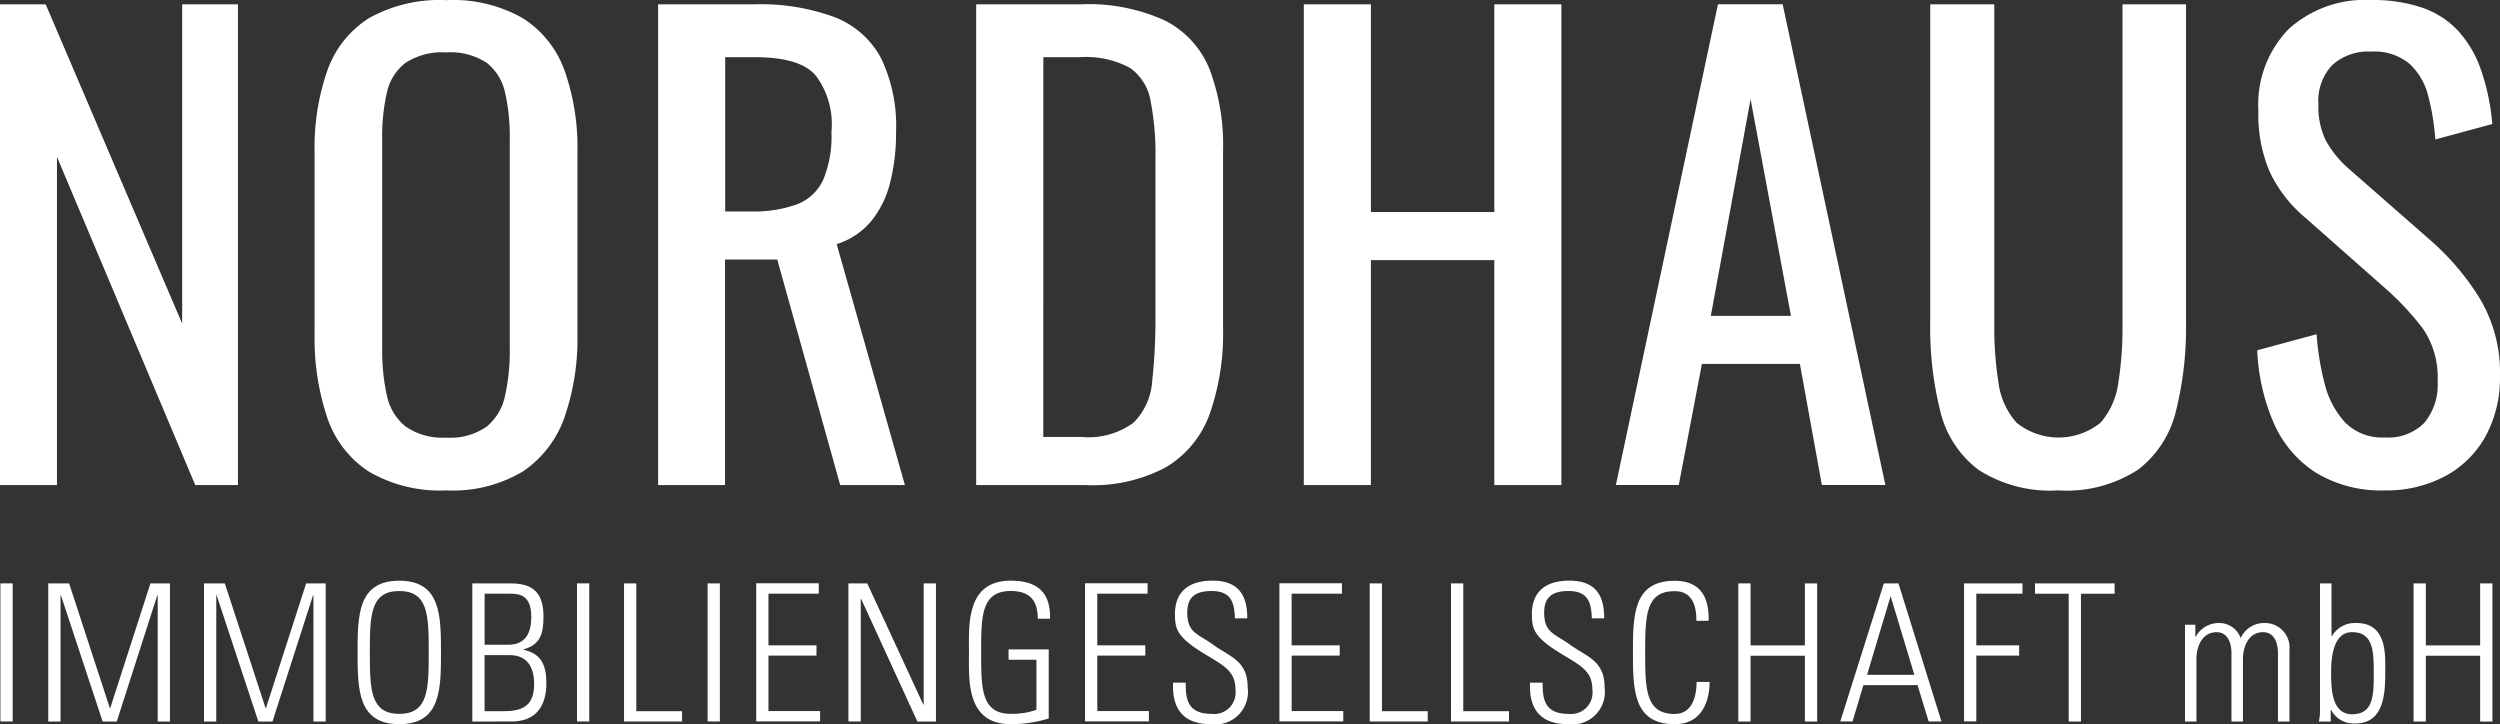 <svg xmlns="http://www.w3.org/2000/svg" width="132.673" height="38.433" viewBox="0 0 132.673 38.433"><rect x="0" y="0" width="132.673" height="38.433" fill="#333333" stroke="none"/><defs><style>.a{fill:#fff;}</style></defs><g transform="translate(-91.2 -202.1)"><g transform="translate(91.2 202.1)"><path class="a" d="M91.2,228.751V203.24h2.424l7.244,16.945V203.24h2.961v25.513h-2.267l-7.339-17.418v17.418H91.2Z" transform="translate(-91.2 -203.011)"/><path class="a" d="M181.153,228.156a7.452,7.452,0,0,1-4.126-1.008,5.507,5.507,0,0,1-2.2-2.881,13.213,13.213,0,0,1-.662-4.394v-9.669a12.355,12.355,0,0,1,.678-4.331,5.4,5.4,0,0,1,2.2-2.772,7.661,7.661,0,0,1,4.11-.962,7.467,7.467,0,0,1,4.094.978,5.5,5.5,0,0,1,2.189,2.772,12.268,12.268,0,0,1,.678,4.315v9.7a12.656,12.656,0,0,1-.678,4.347,5.757,5.757,0,0,1-2.189,2.883A7.22,7.22,0,0,1,181.153,228.156Zm0-2.8a3.367,3.367,0,0,0,2.143-.583,2.873,2.873,0,0,0,.976-1.638,10.778,10.778,0,0,0,.251-2.472V209.479a10.365,10.365,0,0,0-.251-2.44,2.725,2.725,0,0,0-.976-1.575,3.5,3.5,0,0,0-2.143-.551,3.579,3.579,0,0,0-2.157.551,2.677,2.677,0,0,0-.992,1.575,10.261,10.261,0,0,0-.251,2.44V220.66a10.782,10.782,0,0,0,.251,2.472A2.841,2.841,0,0,0,179,224.77,3.418,3.418,0,0,0,181.153,225.354Z" transform="translate(-157.47 -202.132)"/><path class="a" d="M264.81,228.751V203.24h5.134a11.3,11.3,0,0,1,4.221.678,4.723,4.723,0,0,1,2.472,2.173,8.29,8.29,0,0,1,.8,3.921,10.656,10.656,0,0,1-.316,2.694,5.215,5.215,0,0,1-1.008,2.048,3.932,3.932,0,0,1-1.827,1.213l3.621,12.787h-3.434l-3.34-11.968h-2.772v11.968H264.81Zm3.561-14.519h1.354a6.716,6.716,0,0,0,2.456-.378,2.529,2.529,0,0,0,1.386-1.292,5.991,5.991,0,0,0,.441-2.551,4.291,4.291,0,0,0-.819-2.973q-.818-.993-3.245-.992h-1.575v8.186Z" transform="translate(-229.884 -203.011)"/><path class="a" d="M348.71,228.751V203.24h5.544a9.749,9.749,0,0,1,4.488.867,4.973,4.973,0,0,1,2.362,2.6,11.443,11.443,0,0,1,.708,4.315v9.387a12.917,12.917,0,0,1-.708,4.567,5.442,5.442,0,0,1-2.3,2.818,8.215,8.215,0,0,1-4.267.96H348.71Zm3.561-2.551h2.016a4.052,4.052,0,0,0,2.772-.756,3.441,3.441,0,0,0,.992-2.2,30.233,30.233,0,0,0,.173-3.5V211.46a14.859,14.859,0,0,0-.251-3.052,2.692,2.692,0,0,0-1.1-1.794,4.932,4.932,0,0,0-2.678-.567h-1.921Z" transform="translate(-296.905 -203.011)"/><path class="a" d="M435.14,228.751V203.24H438.7v11.024h6.55V203.24h3.559v25.513h-3.559V216.815H438.7v11.938H435.14Z" transform="translate(-365.948 -203.011)"/><path class="a" d="M517.46,228.743l5.418-25.513h3.434l5.45,25.513h-3.37l-1.165-6.426h-5.2l-1.229,6.426Zm5.039-8.976h4.253l-2.143-11.5Z" transform="translate(-431.707 -203.003)"/><path class="a" d="M607.184,229.035a7.021,7.021,0,0,1-4.253-1.1,5.482,5.482,0,0,1-2.016-3.1,18.151,18.151,0,0,1-.535-4.677V203.24h3.4v17.072A18.686,18.686,0,0,0,604,223.3a3.965,3.965,0,0,0,.962,2.143,3.552,3.552,0,0,0,4.458,0,4.044,4.044,0,0,0,.946-2.143,18.718,18.718,0,0,0,.219-2.991V203.24h3.37v16.913a18.234,18.234,0,0,1-.535,4.677,5.533,5.533,0,0,1-2,3.1A6.943,6.943,0,0,1,607.184,229.035Z" transform="translate(-497.945 -203.011)"/><path class="a" d="M693.422,228.124a6.64,6.64,0,0,1-3.669-.945,5.959,5.959,0,0,1-2.221-2.615,10.776,10.776,0,0,1-.881-3.875l3.15-.851a14.205,14.205,0,0,0,.424,2.615,4.685,4.685,0,0,0,1.086,2.062,2.759,2.759,0,0,0,2.11.8,2.7,2.7,0,0,0,2.094-.773,3.167,3.167,0,0,0,.708-2.221,4.564,4.564,0,0,0-.787-2.788,14.81,14.81,0,0,0-1.983-2.126l-4.283-3.78a7.166,7.166,0,0,1-1.859-2.41,7.719,7.719,0,0,1-.6-3.229,5.743,5.743,0,0,1,1.607-4.347A6.055,6.055,0,0,1,692.7,202.1a8.182,8.182,0,0,1,2.662.394,4.689,4.689,0,0,1,1.921,1.213,5.927,5.927,0,0,1,1.227,2.062,11.661,11.661,0,0,1,.614,2.913l-3.024.819a12.5,12.5,0,0,0-.378-2.316,3.438,3.438,0,0,0-.992-1.7,2.912,2.912,0,0,0-2.032-.646,2.855,2.855,0,0,0-2.062.708,2.771,2.771,0,0,0-.74,2.094,4.125,4.125,0,0,0,.394,1.921,5.637,5.637,0,0,0,1.275,1.543l4.315,3.78a13.459,13.459,0,0,1,2.551,3.008,7.609,7.609,0,0,1,1.1,4.142,6.45,6.45,0,0,1-.787,3.259,5.32,5.32,0,0,1-2.157,2.094A6.578,6.578,0,0,1,693.422,228.124Z" transform="translate(-566.86 -202.1)"/></g><g transform="translate(91.222 232.916)"><path class="a" d="M91.96,355.99v7.329h-.65V355.99Z" transform="translate(-91.31 -355.847)"/><path class="a" d="M103.93,363.329V356h1.106l2.163,6.619h.02L109.352,356h1.036v7.329h-.65v-6.7h-.02l-2.153,6.7h-.75l-2.213-6.7h-.02v6.7Z" transform="translate(-101.391 -355.855)"/><path class="a" d="M145.01,363.329V356h1.106l2.163,6.619h.02L150.432,356h1.036v7.329h-.65v-6.7h-.02l-2.153,6.7h-.75l-2.213-6.7h-.02v6.7Z" transform="translate(-134.207 -355.855)"/><path class="a" d="M187.743,355.29c2.193,0,2.213,1.827,2.213,3.806s-.02,3.806-2.213,3.806-2.213-1.827-2.213-3.806S185.55,355.29,187.743,355.29Zm0,7.065c1.543,0,1.563-1.31,1.563-3.259s-.02-3.259-1.563-3.259-1.563,1.31-1.563,3.259S186.2,362.355,187.743,362.355Z" transform="translate(-166.575 -355.288)"/><path class="a" d="M215.8,363.329V356h2.04c1.147,0,1.736.467,1.736,1.756,0,.883-.143,1.493-1.066,1.746v.02c.964.2,1.219.843,1.219,1.766,0,1.32-.63,2.04-1.857,2.04Zm1.9-4.072c.933,0,1.229-.64,1.229-1.473,0-1.217-.67-1.239-1.187-1.239h-1.29v2.71H217.7Zm-1.249,3.523h1.036c1.076,0,1.593-.366,1.593-1.442,0-.65-.193-1.533-1.31-1.533h-1.32Z" transform="translate(-190.756 -355.855)"/><path class="a" d="M244.06,355.99v7.329h-.65V355.99Z" transform="translate(-212.811 -355.847)"/><path class="a" d="M255.82,363.329V356h.65v6.782H258.9v.547Z" transform="translate(-222.725 -355.855)"/><path class="a" d="M278.52,355.99v7.329h-.65V355.99Z" transform="translate(-240.339 -355.847)"/><path class="a" d="M294.009,355.974v.547h-2.67v2.74h2.549v.547H291.34v2.943h2.74v.547h-3.39V355.97h3.319Z" transform="translate(-250.58 -355.831)"/><path class="a" d="M315.01,363.329V356h1l2.975,6.436.02-.02V356h.65v7.329h-.986l-2.985-6.508-.02.02v6.486h-.65Z" transform="translate(-270.007 -355.855)"/><path class="a" d="M350.382,359.491H348.9v-.547h2.132v3.665a6.759,6.759,0,0,1-2.02.3c-2.386,0-2.213-2.386-2.213-3.806s-.173-3.806,2.213-3.806c1.4,0,2.122.6,2.09,2.02h-.65c0-.964-.417-1.473-1.442-1.473-1.583,0-1.563,1.41-1.563,3.259s-.02,3.259,1.563,3.259a3.9,3.9,0,0,0,1.37-.213v-2.661Z" transform="translate(-295.399 -355.296)"/><path class="a" d="M380.749,355.974v.547h-2.67v2.74h2.549v.547H378.08v2.943h2.74v.547h-3.39V355.97h3.319Z" transform="translate(-319.87 -355.831)"/><path class="a" d="M403.9,357.282c-.02-.9-.243-1.453-1.239-1.453-.793,0-1.29.274-1.29,1.137,0,1.086.549,1.117,1.38,1.716.9.65,1.827.843,1.827,2.263a1.727,1.727,0,0,1-1.949,1.949c-1.432,0-2.07-.77-2.01-2.2h.67c0,.813.06,1.654,1.37,1.654a1.142,1.142,0,0,0,1.269-1.3c0-1-.66-1.28-1.716-1.929-1.42-.873-1.483-1.31-1.493-2.04-.01-1.269.793-1.8,1.99-1.8,1.523,0,1.847.943,1.847,2H403.9Z" transform="translate(-338.387 -355.28)"/><path class="a" d="M432.019,355.974v.547h-2.67v2.74H431.9v.547H429.35v2.943h2.74v.547H428.7V355.97h3.319Z" transform="translate(-360.825 -355.831)"/><path class="a" d="M452.52,363.329V356h.65v6.782H455.6v.547Z" transform="translate(-379.853 -355.855)"/><path class="a" d="M473.97,363.329V356h.65v6.782h2.426v.547Z" transform="translate(-396.988 -355.855)"/><path class="a" d="M498.066,357.282c-.02-.9-.243-1.453-1.239-1.453-.793,0-1.289.274-1.289,1.137,0,1.086.547,1.117,1.38,1.716.9.65,1.827.843,1.827,2.263a1.727,1.727,0,0,1-1.949,1.949c-1.432,0-2.07-.77-2.01-2.2h.67c0,.813.06,1.654,1.37,1.654a1.142,1.142,0,0,0,1.269-1.3c0-1-.66-1.28-1.716-1.929-1.42-.873-1.483-1.31-1.493-2.04-.01-1.269.793-1.8,1.99-1.8,1.523,0,1.847.943,1.847,2h-.656Z" transform="translate(-413.612 -355.28)"/><path class="a" d="M521.96,359.1c0-1.98.02-3.806,2.213-3.806,1.776,0,1.807,1.463,1.807,2.122h-.65c0-.813-.223-1.573-1.157-1.573-1.543,0-1.563,1.31-1.563,3.259s.02,3.259,1.563,3.259c.843,0,1.157-.75,1.167-1.7h.69c0,.527-.122,2.243-1.857,2.243C521.98,362.9,521.96,361.076,521.96,359.1Z" transform="translate(-435.324 -355.288)"/><path class="a" d="M549.76,363.329V356h.65v3.289h2.883V356h.65v7.329h-.65v-3.492H550.41v3.492Z" transform="translate(-457.531 -355.855)"/><path class="a" d="M579.738,355.99l2.283,7.329h-.68l-.589-1.929h-2.873l-.579,1.929h-.65l2.313-7.329Zm.843,4.852-1.249-4.142h-.02l-1.239,4.142Z" transform="translate(-479.011 -355.847)"/><path class="a" d="M609.31,355.99h3.1v.547H609.96v2.74h2.273v.547H609.96v3.492h-.65Z" transform="translate(-505.101 -355.847)"/><path class="a" d="M629.816,356.547H628.03V356h4.223v.547h-1.786v6.782h-.65Z" transform="translate(-520.055 -355.855)"/><path class="a" d="M668.2,371.677h-.61v-5.136h.549v.64h.02a1.38,1.38,0,0,1,1.219-.73,1.2,1.2,0,0,1,1.167.8,1.357,1.357,0,0,1,1.259-.8,1.3,1.3,0,0,1,1.33,1.41v3.816h-.61v-3.665c-.01-.507-.193-1.076-.793-1.076-.77,0-1.066.77-1.066,1.442v3.3h-.609v-3.665c-.01-.507-.193-1.076-.793-1.076-.771,0-1.066.77-1.066,1.442v3.3Z" transform="translate(-551.656 -364.203)"/><path class="a" d="M702.91,363.329a2.936,2.936,0,0,0,.06-.507V356h.609v2.782l.02.02a1.414,1.414,0,0,1,1.3-.7c1.666,0,1.533,1.746,1.533,2.66,0,1.127-.091,2.67-1.583,2.67a1.352,1.352,0,0,1-1.29-.72h-.02v.62h-.63Zm1.756-.386c1.127,0,1.157-.964,1.157-2.163s-.03-2.193-1.157-2.193c-.986,0-1.107,1.33-1.107,2.1C703.56,361.5,703.56,362.943,704.666,362.943Z" transform="translate(-579.871 -355.855)"/><path class="a" d="M727.89,363.329V356h.65v3.289h2.883V356h.65v7.329h-.65v-3.492H728.54v3.492Z" transform="translate(-599.825 -355.855)"/></g></g></svg>